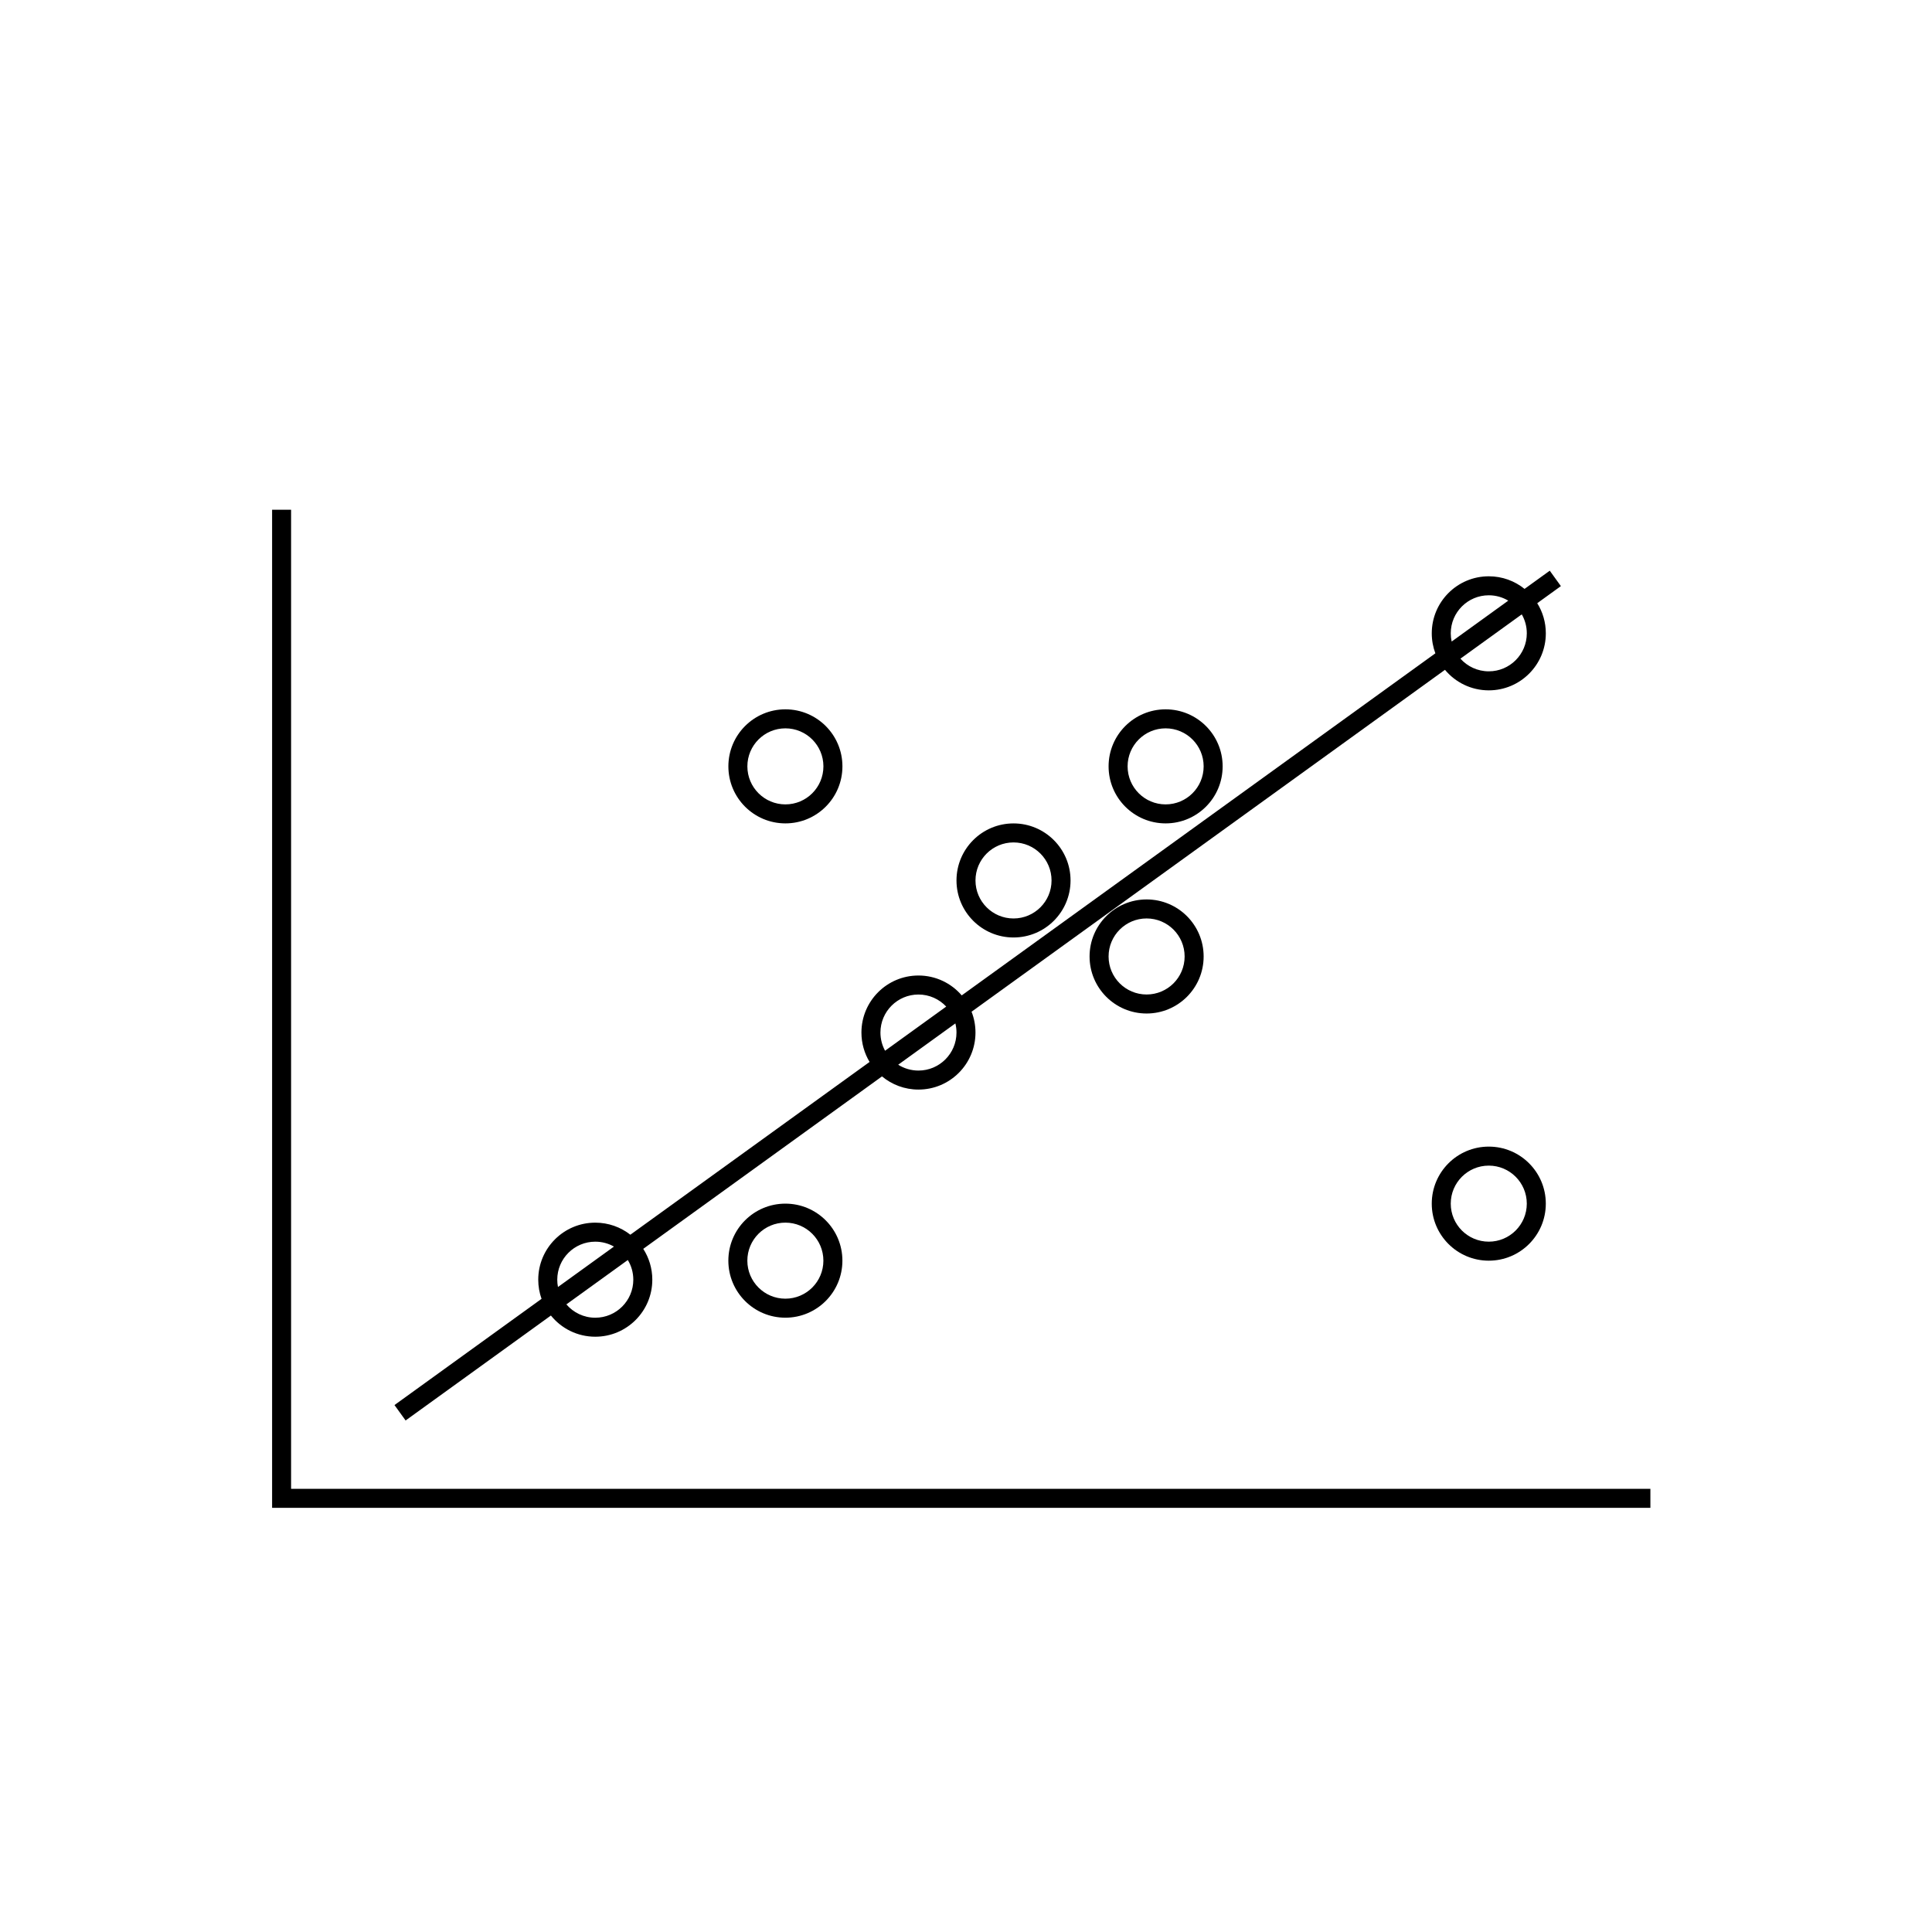 <?xml version="1.0" encoding="UTF-8"?>
<!-- Uploaded to: SVG Repo, www.svgrepo.com, Generator: SVG Repo Mixer Tools -->
<svg fill="#000000" width="800px" height="800px" version="1.1" viewBox="144 144 512 512" xmlns="http://www.w3.org/2000/svg">
 <g>
  <path d="m221.14 279.09v259.46h360.23v5.039h-365.26v-264.5z"/>
  <path d="m251.49 520.44 38.508-27.812c2.769 3.426 7.008 5.617 11.754 5.617 8.348 0 15.117-6.766 15.117-15.113 0-3.012-0.883-5.82-2.398-8.176l63.27-45.699c2.621 2.18 5.988 3.492 9.66 3.492 8.348 0 15.113-6.766 15.113-15.113 0-1.949-0.367-3.809-1.039-5.519l125.46-90.605c2.773 3.324 6.945 5.438 11.613 5.438 8.348 0 15.113-6.766 15.113-15.113 0-2.93-0.832-5.668-2.277-7.984l6.269-4.527-2.949-4.086-6.68 4.824c-2.59-2.09-5.887-3.34-9.477-3.34-8.348 0-15.113 6.766-15.113 15.113 0 1.863 0.336 3.648 0.953 5.301l-125.52 90.652c-2.769-3.227-6.879-5.269-11.465-5.269-8.348 0-15.113 6.769-15.113 15.117 0 2.848 0.789 5.512 2.16 7.789l-63.398 45.785c-2.562-2-5.789-3.195-9.297-3.195-8.348 0-15.113 6.769-15.113 15.117 0 1.781 0.309 3.488 0.875 5.074l-38.973 28.148zm130.54-94.277c1.555 0.98 3.398 1.547 5.371 1.547 5.566 0 10.078-4.512 10.078-10.074 0-0.836-0.102-1.645-0.293-2.422zm12.73-15.41-16.207 11.703c-0.781-1.43-1.227-3.074-1.227-4.82 0-5.566 4.512-10.078 10.074-10.078 2.906 0 5.519 1.23 7.359 3.195zm136.27-92.203c1.848 2.062 4.531 3.359 7.516 3.359 5.562 0 10.074-4.508 10.074-10.074 0-1.828-0.484-3.543-1.336-5.023zm12.676-15.371-15 10.836c-0.156-0.703-0.238-1.43-0.238-2.18 0-5.566 4.512-10.078 10.078-10.078 1.887 0 3.652 0.52 5.16 1.422zm-241.95 190.03c-3.066 0-5.812-1.371-7.66-3.535l16.281-11.758c0.926 1.52 1.457 3.305 1.457 5.219 0 5.562-4.512 10.074-10.078 10.074zm0-20.152c1.801 0 3.488 0.473 4.949 1.297l-14.836 10.715c-0.125-0.625-0.188-1.273-0.188-1.934 0-5.566 4.512-10.078 10.074-10.078z" fill-rule="evenodd"/>
  <path d="m352.14 331.98c-8.348 0-15.113 6.766-15.113 15.113s6.766 15.113 15.113 15.113c8.348 0 15.113-6.766 15.113-15.113s-6.766-15.113-15.113-15.113zm-10.078 15.113c0-5.562 4.512-10.074 10.078-10.074 5.566 0 10.074 4.512 10.074 10.074 0 5.566-4.508 10.078-10.074 10.078-5.566 0-10.078-4.512-10.078-10.078z" fill-rule="evenodd"/>
  <path d="m452.9 331.98c-8.348 0-15.113 6.766-15.113 15.113s6.766 15.113 15.113 15.113c8.348 0 15.113-6.766 15.113-15.113s-6.766-15.113-15.113-15.113zm-10.074 15.113c0-5.562 4.508-10.074 10.074-10.074 5.566 0 10.078 4.512 10.078 10.074 0 5.566-4.512 10.078-10.078 10.078-5.566 0-10.074-4.512-10.074-10.078z" fill-rule="evenodd"/>
  <path d="m397.48 377.33c0-8.348 6.766-15.117 15.113-15.117s15.113 6.769 15.113 15.117-6.766 15.113-15.113 15.113-15.113-6.766-15.113-15.113zm15.113-10.078c-5.566 0-10.078 4.512-10.078 10.078 0 5.562 4.512 10.074 10.078 10.074s10.078-4.512 10.078-10.074c0-5.566-4.512-10.078-10.078-10.078z" fill-rule="evenodd"/>
  <path d="m447.86 382.36c-8.348 0-15.113 6.769-15.113 15.117 0 8.348 6.766 15.113 15.113 15.113s15.117-6.766 15.117-15.113c0-8.348-6.769-15.117-15.117-15.117zm-10.074 15.117c0-5.566 4.512-10.078 10.074-10.078 5.566 0 10.078 4.512 10.078 10.078 0 5.562-4.512 10.074-10.078 10.074-5.562 0-10.074-4.512-10.074-10.074z" fill-rule="evenodd"/>
  <path d="m337.02 478.09c0-8.348 6.766-15.113 15.113-15.113 8.348 0 15.113 6.766 15.113 15.113s-6.766 15.113-15.113 15.113c-8.348 0-15.113-6.766-15.113-15.113zm15.113-10.078c-5.566 0-10.078 4.512-10.078 10.078 0 5.562 4.512 10.074 10.078 10.074 5.566 0 10.074-4.512 10.074-10.074 0-5.566-4.508-10.078-10.074-10.078z" fill-rule="evenodd"/>
  <path d="m523.43 462.98c0-8.348 6.766-15.117 15.113-15.117s15.113 6.769 15.113 15.117c0 8.348-6.766 15.113-15.113 15.113s-15.113-6.766-15.113-15.113zm15.113-10.078c-5.566 0-10.078 4.512-10.078 10.078 0 5.562 4.512 10.074 10.078 10.074 5.562 0 10.074-4.512 10.074-10.074 0-5.566-4.512-10.078-10.074-10.078z" fill-rule="evenodd"/>
 </g>
</svg>
